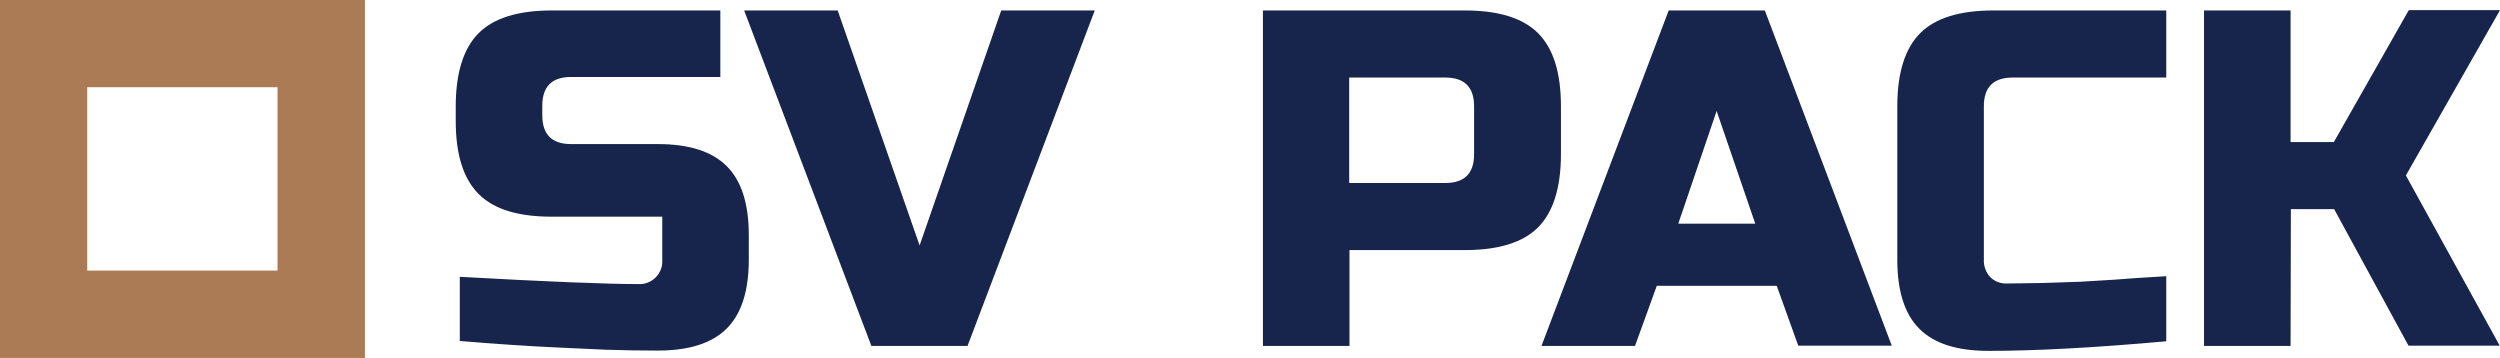 <svg xmlns="http://www.w3.org/2000/svg" xmlns:xlink="http://www.w3.org/1999/xlink" id="Calque_1" x="0px" y="0px" viewBox="0 0 860.7 123.2" style="enable-background:new 0 0 860.7 123.2;" xml:space="preserve"><style type="text/css">	.st0{fill-rule:evenodd;clip-rule:evenodd;fill:#17254C;}	.st1{fill:none;stroke:#C99C72;stroke-width:30;}	.st2{fill:none;stroke:#AB7B55;stroke-width:30;}</style><path id="SV_PACK" class="st0" d="M158.4,117.4c12,1,23.6,1.8,34.9,2.3l15.2,0.7c6.3,0.2,12.2,0.3,17.9,0.3 c10.8,0,18.7-2.5,23.8-7.6s7.6-13,7.6-23.8v-8.3c0-10.8-2.5-18.7-7.6-23.8s-13-7.6-23.8-7.6h-29.8c-6.6,0-9.9-3.3-9.9-9.9v-3.3 c0-6.6,3.3-9.9,9.9-9.9h51.4V3.6h-58c-11.6,0-20,2.6-25.2,7.8s-7.9,13.6-7.9,25.2v5c0,11.6,2.6,19.9,7.9,25.2s13.6,7.8,25.2,7.8h38 v14.9c0.3,4.2-2.9,7.9-7.1,8.3c-0.4,0-0.8,0-1.2,0c-10.7,0-31.1-0.8-61.4-2.5V117.4L158.4,117.4z M288.4,3.6h-32.2L300,119.1h33.1 L376.9,3.6h-32.2l-28.1,80.9L288.4,3.6z M434.8,119.1h29.8v-33h39.7c11.6,0,20-2.6,25.2-7.8s7.9-13.6,7.9-25.2V36.6 c0-11.6-2.6-19.9-7.9-25.2c-5.2-5.2-13.6-7.8-25.2-7.8h-69.5V119.1z M507.5,53.1c0,6.6-3.3,9.9-9.9,9.9h-33.1V26.7h33.1 c6.6,0,9.9,3.3,9.9,9.9V53.1L507.5,53.1z M570.4,98.4h41.3l7.4,20.6h32.2L607.6,3.6h-33.1l-43.8,115.5h32.2L570.4,98.4z M591,38.2 L604.3,77h-26.5L591,38.2z M745.7,95.1c-7.2,0.4-13.1,0.8-17.9,1.2c-4.8,0.3-8.7,0.5-11.7,0.7l-9,0.3c-3,0.1-5.8,0.2-8.6,0.2 s-5.3,0.1-7.6,0.1c-2.1,0.1-4.2-0.7-5.7-2.2c-1.5-1.6-2.3-3.8-2.2-6V36.6c0-6.6,3.3-9.9,9.9-9.9h52.9V3.6h-59.5 c-11.6,0-20,2.6-25.2,7.8c-5.2,5.2-7.9,13.6-7.9,25.2v52.8c0,10.8,2.5,18.7,7.6,23.8c5.1,5.1,13,7.6,23.8,7.6 c16.2,0,36.6-1.1,61.2-3.3V95.1z M788.7,72h14.9l25.6,47h31.4l-32.3-58.6l32.4-56.9h-31.4l-25.8,45.4h-14.9V3.6h-29.8v115.5h29.8 L788.7,72L788.7,72z"></path><path id="Rectangle_1_copy" class="st1" d="M15,15h95.6v93.2H15V15z"></path><path id="Rectangle_1_copy_2" class="st2" d="M15,15h95.6v93.2H15V15z"></path></svg>